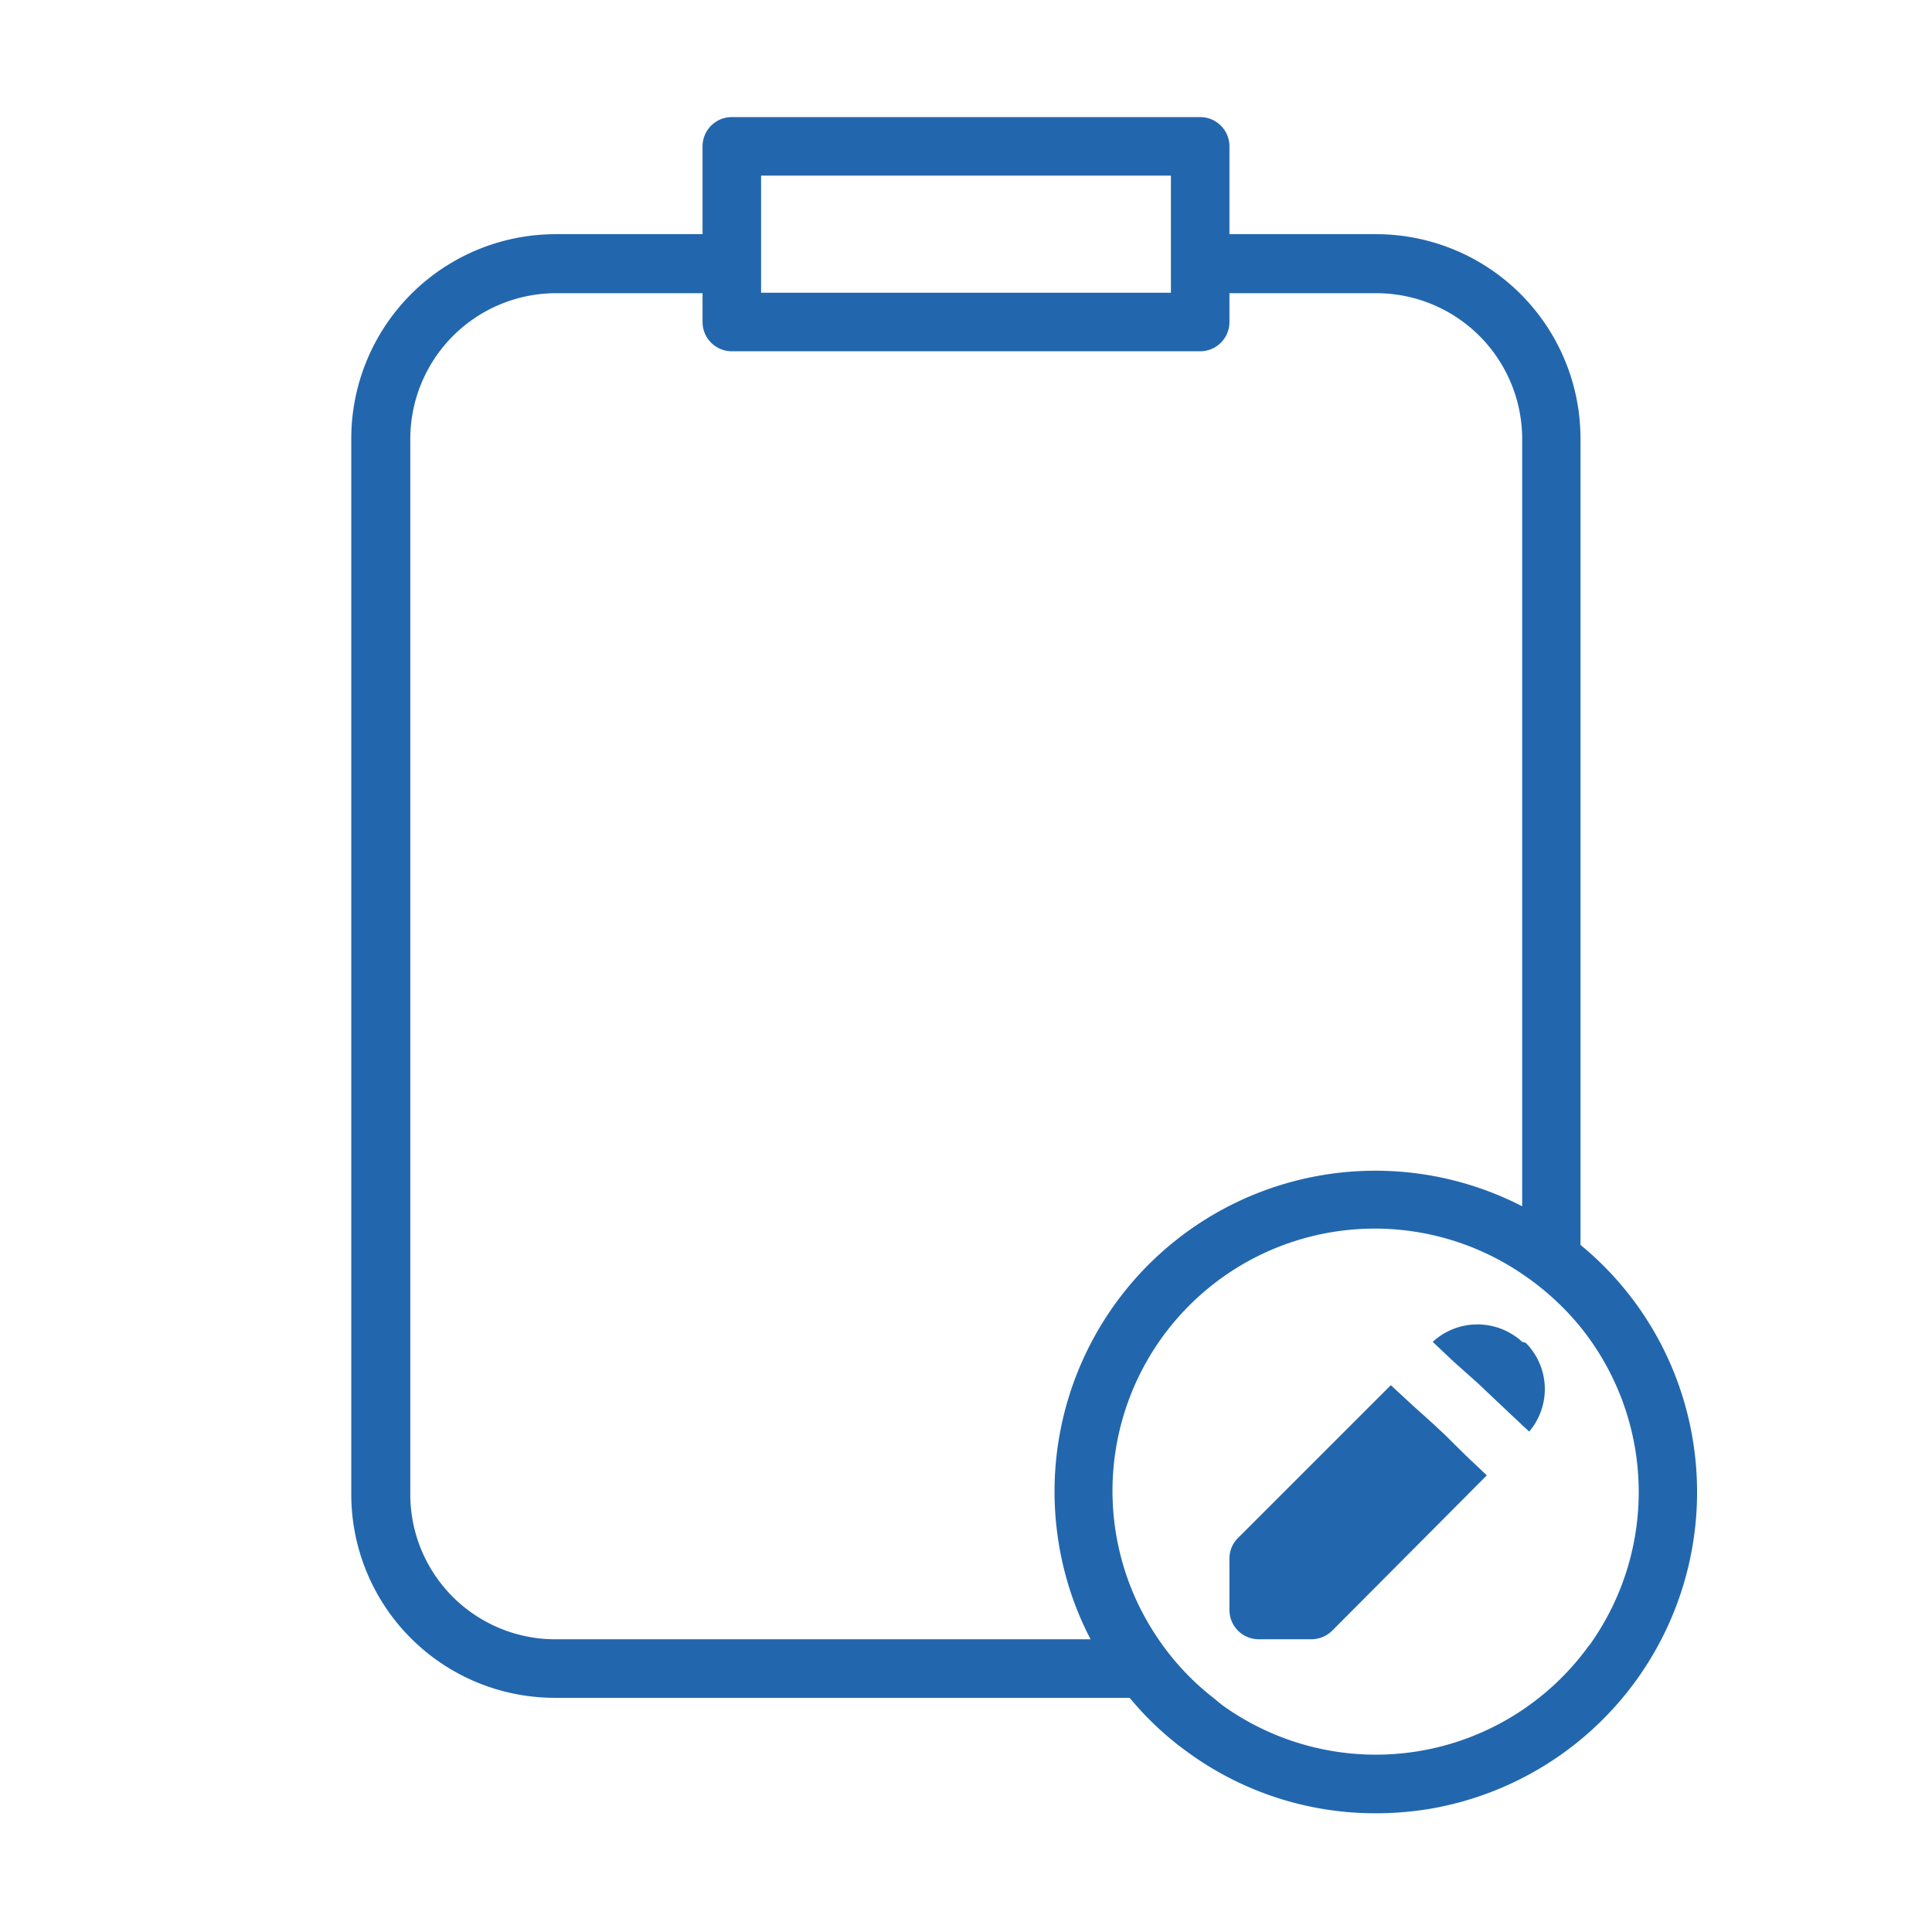 <?xml version="1.0" encoding="utf-8"?>
<svg xmlns="http://www.w3.org/2000/svg" viewBox="0 0 82.5 82.5">
  <defs>
    <style>.cls-1{fill:#2267ae;}</style>
  </defs>
  <title>Clipboard_Edit_Blue_Outline_RGB</title>
  <g id="icons">
    <path class="cls-1" d="M72.29,61.51a13.61,13.61,0,0,0-4.8-8.35V18.75A8.73,8.73,0,0,0,58.79,10H52.5V6.25A1.25,1.25,0,0,0,51.25,5h-20A1.25,1.25,0,0,0,30,6.25V10H23.71A8.73,8.73,0,0,0,15,18.75l0,45.06a8.69,8.69,0,0,0,8.67,8.69H48.24a13.14,13.14,0,0,0,2.49,2.33,13.57,13.57,0,0,0,8,2.6A14.06,14.06,0,0,0,61,77.25,13.72,13.72,0,0,0,72.29,61.51ZM32.5,10V7.5H50v5H32.5ZM23.69,70a6.19,6.19,0,0,1-6.17-6.19l0-45.06a6.23,6.23,0,0,1,6.21-6.23H30v1.23A1.25,1.25,0,0,0,31.25,15h20a1.25,1.25,0,0,0,1.25-1.25V12.52h6.29A6.23,6.23,0,0,1,65,18.75V51.51A13.7,13.7,0,0,0,45.21,65.9,13.47,13.47,0,0,0,46.57,70Zm44.16.27a11.22,11.22,0,0,1-15.66,2.54l-.38-.31A11.08,11.08,0,0,1,49.47,70,11.2,11.2,0,0,1,65,54.4a11.52,11.52,0,0,1,2.5,2.28,11.22,11.22,0,0,1,.36,13.59Z"/>
    <path class="cls-1" d="M65,57.3a2.82,2.82,0,0,0-3.82,0l.91.86,1,.89.36.34.94.89.65.61.26.24a2.8,2.8,0,0,0-.15-3.79Z"/>
    <path class="cls-1" d="M61.67,61.24l-.45-.42L60.31,60l-.92-.85-6.52,6.52a1.22,1.22,0,0,0-.37.88v2.21A1.25,1.25,0,0,0,53.75,70H56a1.28,1.28,0,0,0,.89-.37L63.49,63l-.91-.86Z"/>
  </g>
</svg>
